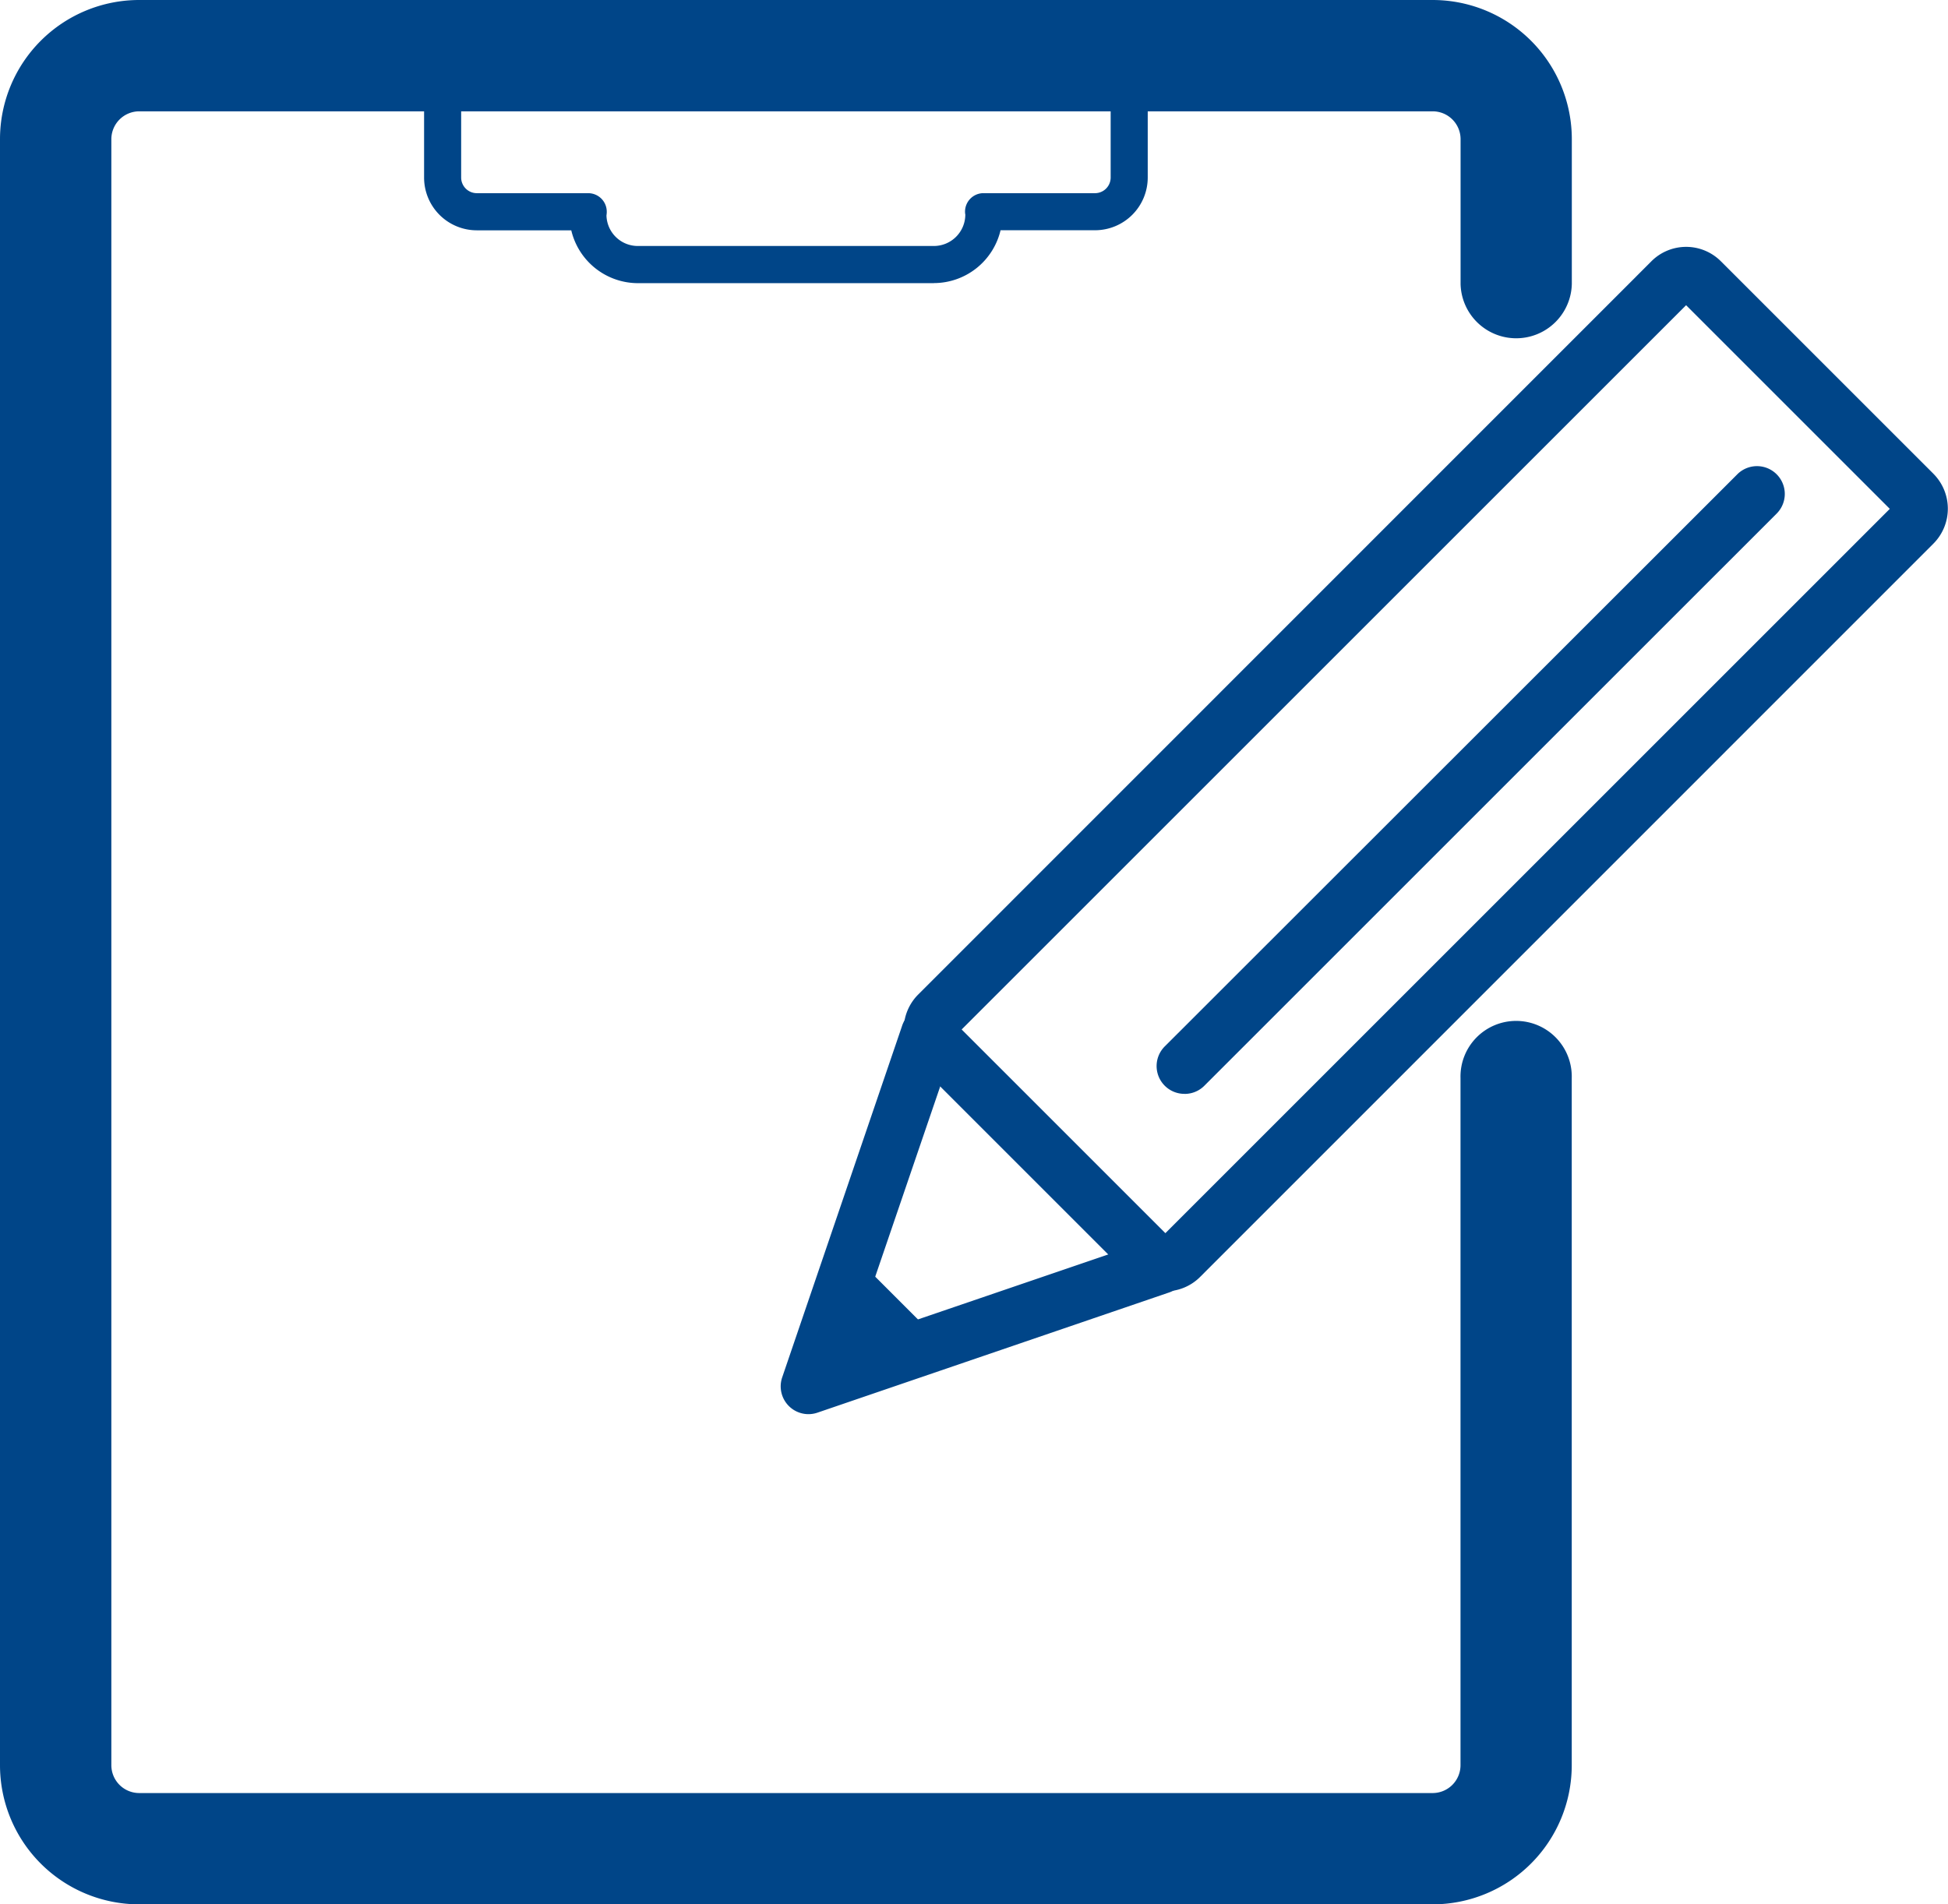<svg xmlns="http://www.w3.org/2000/svg" width="53.182" height="52" viewBox="0 0 53.182 52">
    <defs>
        <clipPath id="cp490afhra">
            <path data-name="長方形 1344" style="fill:none" d="M0 0h53.182v52H0z"/>
        </clipPath>
    </defs>
    <g data-name="グループ 4696">
        <g data-name="グループ 4695" style="clip-path:url(#cp490afhra)">
            <g data-name="グループ 950">
                <path data-name="パス 29254" d="M39.112 52H3.8A3.8 3.8 0 0 1 0 48.2V3.8A3.8 3.8 0 0 1 3.8 0h35.312a3.8 3.8 0 0 1 3.8 3.8v3.957a1.519 1.519 0 0 1-3.037 0V3.8a.761.761 0 0 0-.761-.76H3.8a.762.762 0 0 0-.76.76v44.4a.761.761 0 0 0 .76.761h35.312a.761.761 0 0 0 .761-.761V29.435a1.519 1.519 0 1 1 3.037 0V48.2a3.8 3.8 0 0 1-3.8 3.8" style="fill:#004588"/>
                <path data-name="パス 29255" d="M32.692 35.5a1.34 1.34 0 0 1-.954-.4l-5.794-5.794a1.352 1.352 0 0 1 0-1.911L45.954 7.38a1.34 1.34 0 0 1 .954-.4 1.34 1.34 0 0 1 .956.4l5.794 5.794a1.352 1.352 0 0 1 0 1.911L33.647 35.1a1.34 1.34 0 0 1-.956.4m-5.561-7.15 5.562 5.562 19.777-19.778-5.561-5.561z" transform="translate(-.876 -.239)" style="fill:#004588"/>
                <path data-name="パス 29256" d="M22.828 39.592a.759.759 0 0 1-.718-1L25.381 29a.76.76 0 1 1 1.438.491l-2.773 8.119 8.121-2.773a.76.76 0 1 1 .491 1.438l-9.584 3.276a.759.759 0 0 1-.245.041" transform="translate(-.757 -.977)" style="fill:#004588"/>
                <path data-name="パス 29257" d="m24.081 35.48 2.312 2.312-3.538 1.281z" transform="translate(-.784 -1.216)" style="fill:#004588"/>
                <path data-name="パス 29258" d="M33.461 30.321a.759.759 0 0 1-.537-1.3l15.622-15.613a.759.759 0 1 1 1.084 1.063l-.012.012L34 30.1a.755.755 0 0 1-.537.222" transform="translate(-1.121 -.452)" style="fill:#004588"/>
                <path data-name="パス 29259" d="M25.908 7.818h-8.08a1.873 1.873 0 0 1-1.821-1.443h-2.579a1.44 1.44 0 0 1-1.439-1.44V3.017a.506.506 0 1 1 1.012 0v1.918a.428.428 0 0 0 .426.426h3.043a.506.506 0 0 1 .506.506v.019a.842.842 0 0 1-.008.085.856.856 0 0 0 .859.832h8.08a.86.86 0 0 0 .858-.859.288.288 0 0 1-.007-.049.505.505 0 0 1 .476-.534h3.073a.428.428 0 0 0 .426-.426V3.017a.506.506 0 1 1 1.012 0v1.918a1.44 1.44 0 0 1-1.439 1.438h-2.579a1.874 1.874 0 0 1-1.821 1.443" transform="translate(-.411 -.086)" style="fill:#004588"/>
            </g>
        </g>
    </g>
</svg>
